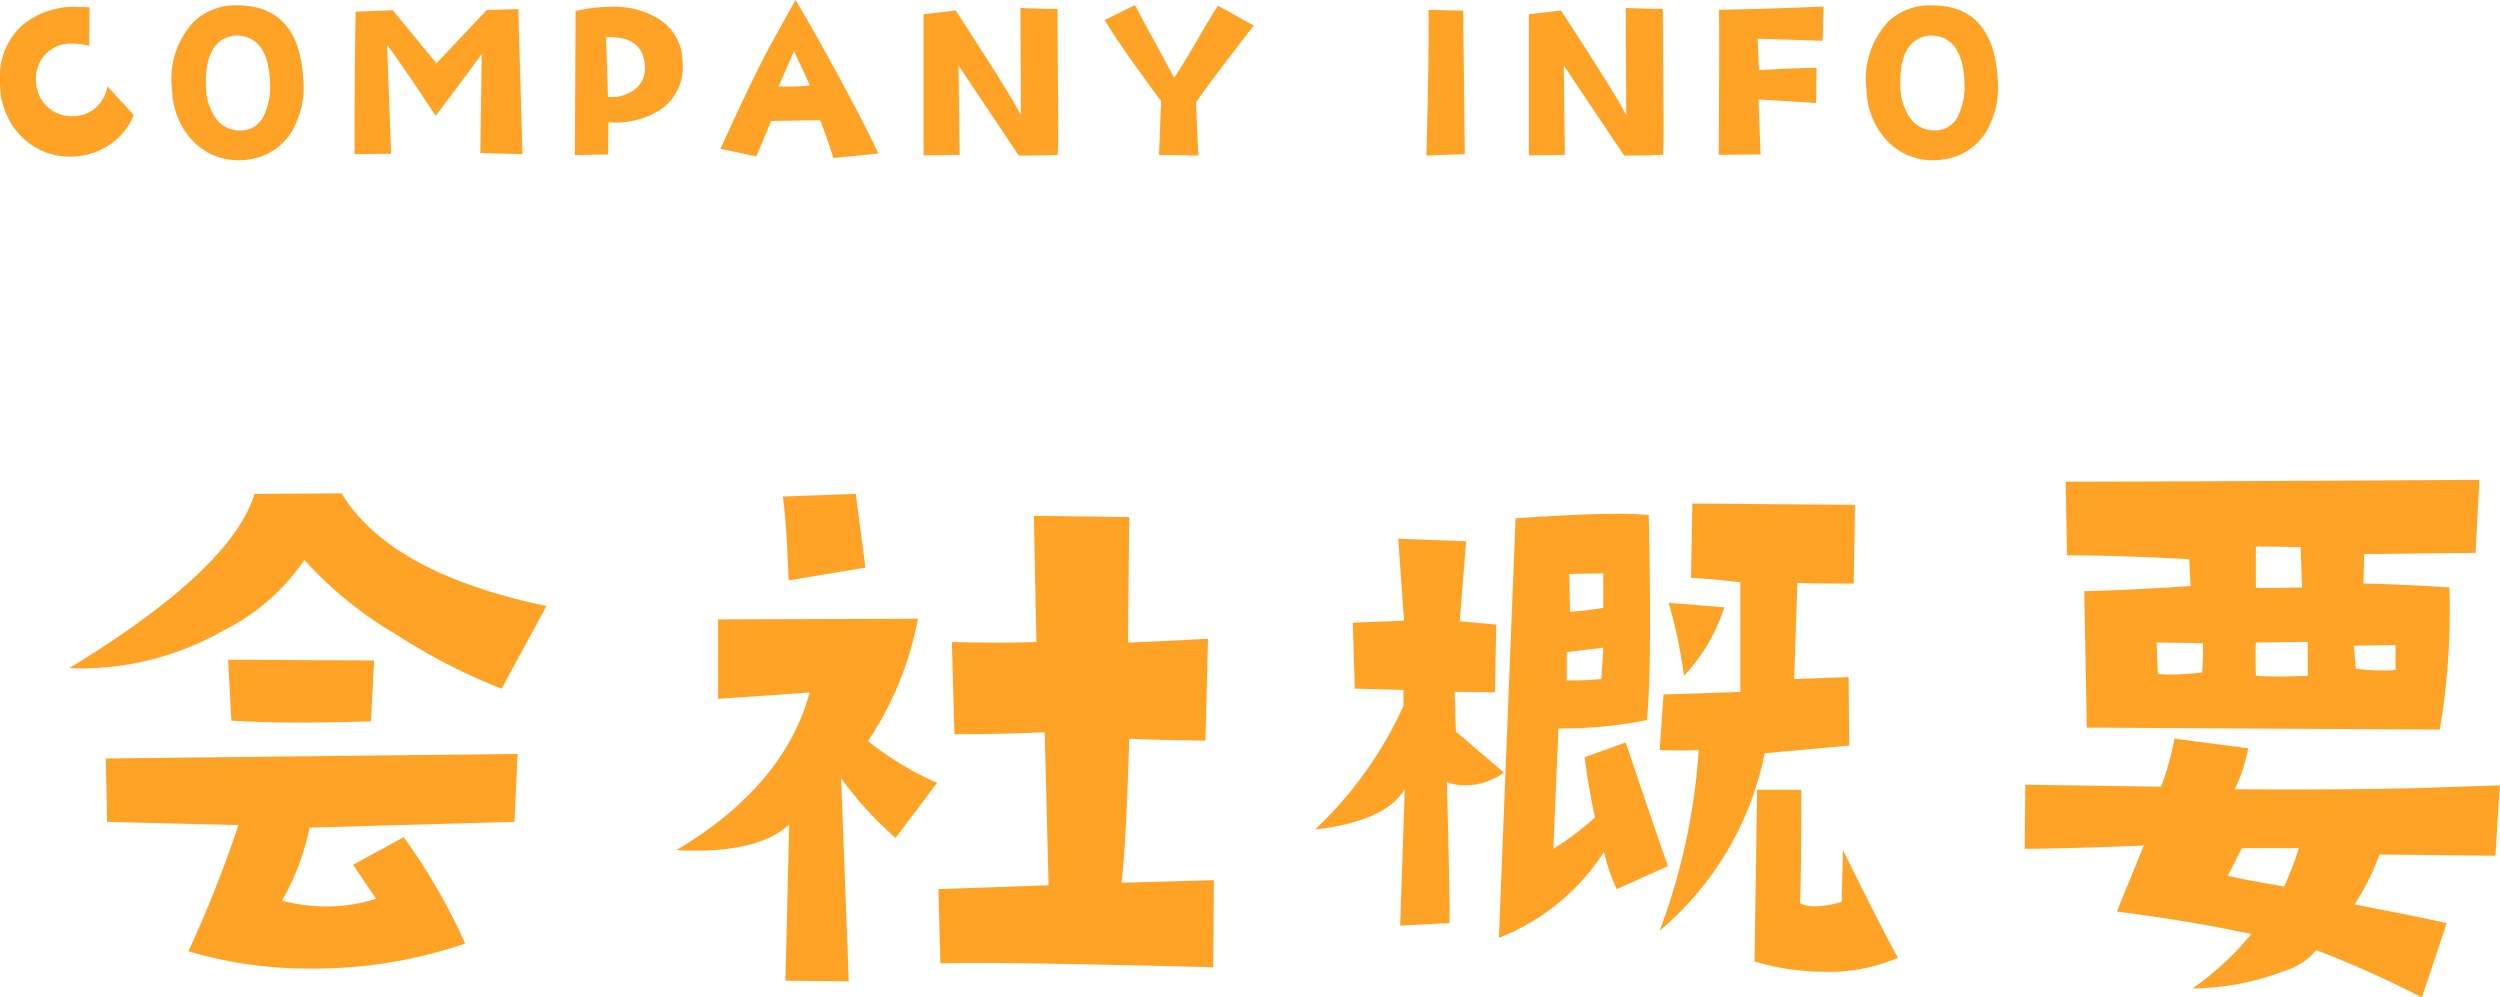 <svg xmlns="http://www.w3.org/2000/svg" width="125.786" height="50.182" viewBox="0 0 125.786 50.182">
  <g id="グループ_982" data-name="グループ 982" transform="translate(-21.122 -1364.414)">
    <path id="パス_1388" data-name="パス 1388" d="M28.617-18.595l-2.256,4.157a28.758,28.758,0,0,1-5.221-2.675,19.547,19.547,0,0,1-4.705-3.8,10.662,10.662,0,0,1-4.125,3.577,14.466,14.466,0,0,1-7.7,1.869q8.186-5,9.313-8.766l4.383-.032Q20.754-20.238,28.617-18.595Zm-8.669,2.739-.161,3.062q-1.966.064-3.577.064-1.966,0-3.448-.1L12.6-15.888Zm7.219,4.705-.161,3.416-10.312.29a11.976,11.976,0,0,1-1.386,3.674,8.654,8.654,0,0,0,2.224.29,7.9,7.9,0,0,0,2.514-.387l-1.16-1.708,2.546-1.386a29.622,29.622,0,0,1,3.094,5.35A23.432,23.432,0,0,1,16.887-.354a21.159,21.159,0,0,1-6.284-.87,61.616,61.616,0,0,0,2.514-6.349L6.51-7.734l-.064-3.19ZM62.2-4.8,62.165-.419Q50.821-.709,48.437-.612l-.1-3.738,5.543-.193-.193-7.7q-2.191.1-4.544.1l-.129-4.641q1.257.032,2.32.032t1.934-.032l-.129-6.349,4.8.064-.064,6.316q2.353-.1,4.028-.193l-.129,5.124q-2.675-.032-3.835-.1-.161,5.446-.387,7.251ZM44.666-20.528l-3.867.645q-.1-2.868-.29-4.222l3.674-.129ZM48.275-9.7,46.181-6.929a18.005,18.005,0,0,1-2.739-3L43.828.29,40.638.258l.193-7.863q-1.418,1.321-4.77,1.321-.516,0-.9-.032,5.414-3.223,6.7-7.928l-4.608.322v-4l10.055-.032a16.523,16.523,0,0,1-2.514,6.155A15.409,15.409,0,0,0,48.275-9.7Zm39.606-8.83a9.064,9.064,0,0,1-2.03,3.448,24.639,24.639,0,0,0-.773-3.674Zm6.574-5.156-.064,3.964q-2.095,0-2.836-.032l-.161,4.834,2.739-.1.032,3.448-4.254.387a15.675,15.675,0,0,1-5.285,8.927,31.75,31.75,0,0,0,1.966-9.088q-.806.032-1.966,0l.193-2.8q2.256-.064,3.867-.129v-5.511q-1.289-.161-2.481-.226l.064-3.738ZM96.615-.9a8.587,8.587,0,0,1-3.609.709A12.638,12.638,0,0,1,89.4-.709l.129-8.637h2.224q0,4.351-.064,5.7a1.515,1.515,0,0,0,.741.161,4.685,4.685,0,0,0,1.354-.226l.064-2.61Q96-1.966,96.615-.9ZM85.046-5.511l-2.578,1.16a9.616,9.616,0,0,1-.645-1.869A11.039,11.039,0,0,1,76.538-1.9l.838-21.108q3.319-.226,5.188-.226a14.277,14.277,0,0,1,1.515.064q.064,3.094.064,5.35,0,3.577-.161,4.963a21.22,21.22,0,0,1-4.447.419l-.258,6.059A13.9,13.9,0,0,0,81.372-7.96q-.354-1.644-.516-3.029l2.063-.741Q84.434-7.219,85.046-5.511ZM81.791-18.5v-1.74l-1.708.032.032,1.9Q80.728-18.337,81.791-18.5Zm0,2-1.837.226v1.418a13.99,13.99,0,0,0,1.74-.064Zm-5,6.284a3.363,3.363,0,0,1-1.934.645,2.758,2.758,0,0,1-.935-.161q.161,6.155.129,7.09l-2.481.129L71.8-9.378q-.967,1.611-4.512,2.03a19.721,19.721,0,0,0,4.447-6.22v-.806l-2.449-.064-.1-3.319,2.578-.1-.29-4.125,3.416.129-.322,4.028,1.837.161-.064,3.416-2.03-.032.064,2Zm49.081-14.728-.193,3.674-5.607.064-.032,1.482q1.8.032,4.318.193a34.9,34.9,0,0,1-.483,7.154l-17.757-.1-.129-6.864q1.837-.032,5.35-.258l-.064-1.354q-3.674-.193-6.155-.193l-.064-3.706Q109.377-24.847,125.877-24.943Zm-4.222,9.571v-1.257l-2.095.032.1,1.16A10.578,10.578,0,0,0,121.655-15.372Zm-4.705-4.157-.064-2.03-2.256-.032V-19.5Q115.146-19.5,116.95-19.529Zm.29,4.447V-16.79l-2.61.032q-.032.419,0,1.676.451.032,1.1.032T117.24-15.082Zm-5.285-1.644-2.32-.032.064,1.579a5.344,5.344,0,0,0,.645.032q.612,0,1.579-.1A11.7,11.7,0,0,0,111.955-16.726Zm14.953,7.154-.226,3.545-5.833-.064a12.371,12.371,0,0,1-1.257,2.514q3.029.58,4.641.935L122.977,1.1a52.114,52.114,0,0,0-5.317-2.385,3.214,3.214,0,0,1-1.547,1.031,13.185,13.185,0,0,1-4.673.9A14.778,14.778,0,0,0,114.4-2.095l-1.289-.258q-2.481-.483-5.479-.87l1.354-3.319q-4.125.161-5.994.161l.032-3.223,6.832.1a15.08,15.08,0,0,0,.677-2.417l3.706.483a8.339,8.339,0,0,1-.677,2.063q6.059.032,9.346-.064ZM116.789-6.413h-2.868l-.709,1.386q.419.129,2.836.548A16.376,16.376,0,0,0,116.789-6.413Z" transform="translate(20 1413.5)" fill="#ffa326"/>
    <path id="パス_1389" data-name="パス 1389" d="M7.852-2.3A3.218,3.218,0,0,1,6.5-.721a3.49,3.49,0,0,1-2.039.51,3.387,3.387,0,0,1-2.191-.937A3.761,3.761,0,0,1,1.125-3.891,3.542,3.542,0,0,1,2.156-6.738a4.046,4.046,0,0,1,2.895-1q.281,0,.574.023L5.613-5.777a3.415,3.415,0,0,0-.844-.117A1.78,1.78,0,0,0,3.4-5.35a1.813,1.813,0,0,0-.463,1.4A1.777,1.777,0,0,0,3.51-2.713a1.753,1.753,0,0,0,1.271.475A1.73,1.73,0,0,0,5.93-2.66a1.851,1.851,0,0,0,.6-1.078Zm8.531-1.781a4.439,4.439,0,0,1-.527,2.52A2.944,2.944,0,0,1,13.816-.094a3.019,3.019,0,0,1-.633.07,3.157,3.157,0,0,1-2.426-1.043,3.846,3.846,0,0,1-.973-2.484,4.214,4.214,0,0,1,1.1-3.457,3.076,3.076,0,0,1,2.227-.809Q16.184-7.781,16.383-4.078Zm-1.676.141Q14.625-6.3,12.961-6.3q-1.547.176-1.477,2.543a2.846,2.846,0,0,0,.422,1.512,1.479,1.479,0,0,0,1.313.727,1.277,1.277,0,0,0,1.219-.844A3.388,3.388,0,0,0,14.707-3.937ZM27.41-.328,25.289-.387l.07-4.98q-1.687,2.3-2.32,3.105Q21.492-4.617,20.6-5.836l.2,5.484-1.84.023q0-4.734.059-7.172l1.863-.07,2.2,2.672,2.531-2.684L27.2-7.629Zm8.051-4.664a2.577,2.577,0,0,1-1.078,2.4,4.14,4.14,0,0,1-2.648.656L31.723-.316l-1.676.035.035-7.254a8.279,8.279,0,0,1,1.793-.211,4.289,4.289,0,0,1,2.426.633A2.535,2.535,0,0,1,35.461-4.992Zm-1.91.023Q33.34-6.3,31.617-6.211l.094,3a1.9,1.9,0,0,0,1.307-.346A1.329,1.329,0,0,0,33.574-4.7,1.8,1.8,0,0,0,33.551-4.969ZM45.316-.363q-1.207.129-2.262.223-.34-1.078-.668-1.9L39.926-2l-.75,1.781L37.371-.6Q38.813-3.762,39.6-5.273q.246-.48,1.547-2.812,1,1.664,2.32,4.113Q44.684-1.723,45.316-.363ZM41.871-3.785q-.164-.375-.8-1.723L40.3-3.738A12.789,12.789,0,0,0,41.871-3.785ZM54.34-.293q-.949.035-1.957.035L49.348-4.793l.059,4.5L47.59-.27v-7.1l1.617-.187q2.836,4.348,3.281,5.273l-.023-5.4q1.23.047,1.863.047l.035,5.25Q54.375-1.031,54.34-.293ZM64.2-6.8Q61.711-3.574,61.3-2.93l.117,2.672-1.98-.035L59.543-3Q57.48-5.777,56.7-7.078l1.523-.75L60.2-4.172q.434-.645,1.113-1.816Q62.074-7.3,62.4-7.8ZM74.824-.328q-.574.012-1.934.07.141-5.4.105-7.336l1.746.047ZM84.8-.293q-.949.035-1.957.035L79.8-4.793l.059,4.5L78.047-.27v-7.1l1.617-.187Q82.5-3.211,82.945-2.285l-.023-5.4q1.23.047,1.863.047l.035,5.25Q84.832-1.031,84.8-.293Zm8.074-7.465-.047,1.723q-.48-.012-3.27-.105l.07,1.582q1.594-.094,2.895-.117L92.5-2.906,89.6-3.082l.105,2.766L87.6-.293l.023-5.285q0-1.16-.012-2.016Q90.574-7.652,92.871-7.758Zm8.766,3.68a4.439,4.439,0,0,1-.527,2.52A2.944,2.944,0,0,1,99.07-.094a3.019,3.019,0,0,1-.633.07,3.157,3.157,0,0,1-2.426-1.043,3.846,3.846,0,0,1-.973-2.484,4.214,4.214,0,0,1,1.1-3.457,3.076,3.076,0,0,1,2.227-.809Q101.438-7.781,101.637-4.078Zm-1.676.141Q99.879-6.3,98.215-6.3q-1.547.176-1.477,2.543A2.846,2.846,0,0,0,97.16-2.25a1.479,1.479,0,0,0,1.313.727,1.277,1.277,0,0,0,1.219-.844A3.388,3.388,0,0,0,99.961-3.937Z" transform="translate(20 1372.5)" fill="#ffa326"/>
  </g>
</svg>
